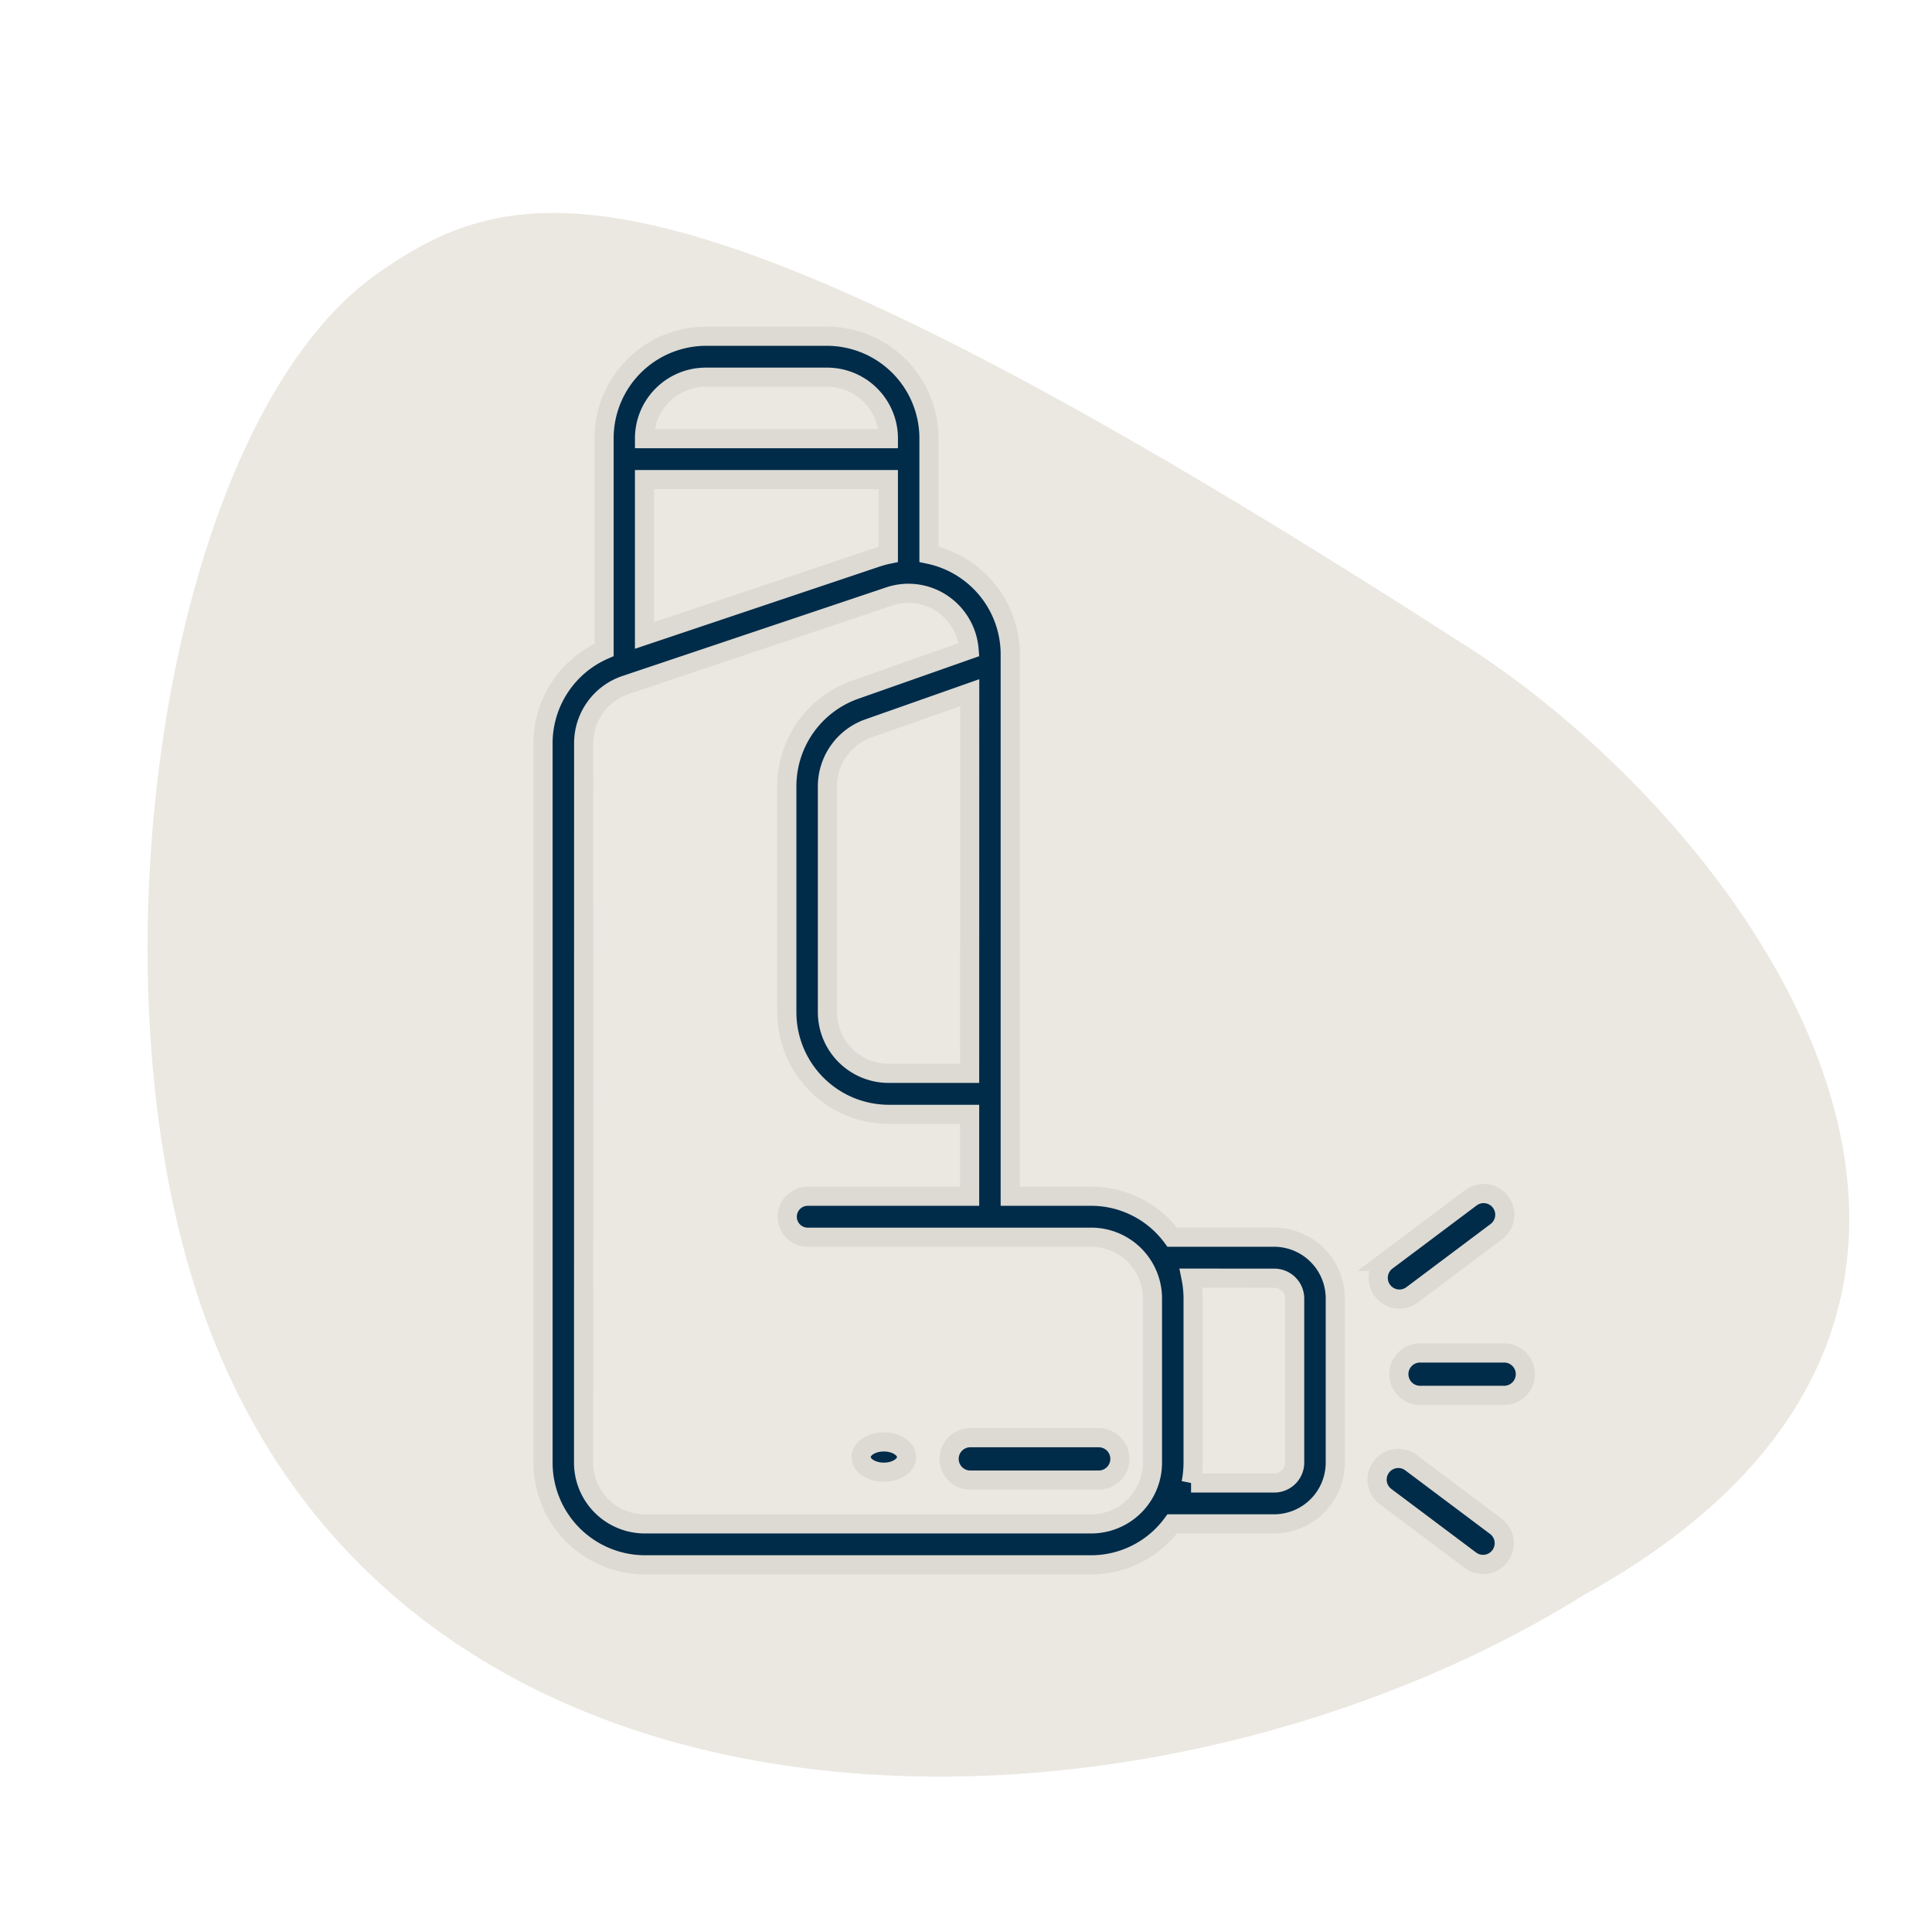 <svg xmlns="http://www.w3.org/2000/svg" width="100.903" height="100.331" viewBox="0 0 100.903 100.331">
  <g id="Grupo_748" data-name="Grupo 748" transform="translate(-980.639 -1004.563)">
    <g id="icono_dele_voz_a_voz_a_sus_pulmones_Mesa_de_trabajo_1_copia" data-name="icono_dele voz a voz a sus pulmones_Mesa de trabajo 1 copia" transform="translate(981.093 1006.226)">
      <path id="Fill_1" data-name="Fill 1" d="M78.8,37.39C43.564,3.58,34.974,3.67,26.624,7.44c-12.08,5.46-21.63,31.8-19.39,50.35,3.86,32.01,42.61,39.13,68.11,29.41,29.2-9.46,16.47-37.34,3.46-49.82Z" transform="translate(-8.336 10.431) rotate(-11)" fill="#d6d2c4" opacity="0.51"/>
    </g>
    <g id="Filled_outline" data-name="Filled outline" transform="translate(1009 1022.126)">
      <g id="Outline" transform="translate(0 0)">
        <path id="Trazado_13745" data-name="Trazado 13745" d="M13.3,66.171H36.646a5.267,5.267,0,0,0,4.216-2.139h5.332a3.2,3.2,0,0,0,3.183-3.209V52.267a3.2,3.2,0,0,0-3.183-3.209H40.862a5.267,5.267,0,0,0-4.216-2.139H32.4V18.631a5.344,5.344,0,0,0-4.244-5.241V7.348A5.333,5.333,0,0,0,22.853,2H16.488a5.333,5.333,0,0,0-5.3,5.348V18.383A5.329,5.329,0,0,0,8,23.265V60.823a5.333,5.333,0,0,0,5.3,5.348ZM46.195,51.2a1.065,1.065,0,0,1,1.061,1.07v8.556a1.065,1.065,0,0,1-1.061,1.07h-4.35a5.388,5.388,0,0,0,.106-1.07V52.267a5.388,5.388,0,0,0-.106-1.07ZM30.28,40.5H26.036a3.2,3.2,0,0,1-3.183-3.209V25.516a3.212,3.212,0,0,1,2.131-3.029l5.3-1.868ZM26.036,13.39a5.313,5.313,0,0,0-.616.167L13.3,17.629V9.487H26.036ZM16.488,4.139h6.366a3.2,3.2,0,0,1,3.183,3.209H13.3a3.2,3.2,0,0,1,3.183-3.209ZM10.122,23.265A3.206,3.206,0,0,1,12.3,20.221l13.793-4.634a3.155,3.155,0,0,1,2.748.374,3.207,3.207,0,0,1,1.41,2.407l-5.965,2.1a5.345,5.345,0,0,0-3.553,5.044V37.294a5.333,5.333,0,0,0,5.3,5.348H30.28v4.278H21.793a1.07,1.07,0,0,0,0,2.139H36.646a3.2,3.2,0,0,1,3.183,3.209v8.556a3.2,3.2,0,0,1-3.183,3.209H13.3a3.2,3.2,0,0,1-3.183-3.209Z" transform="translate(-8 -2)" fill="#002b49" stroke="#dcdad3" stroke-width="1"/>
        <path id="Trazado_13746" data-name="Trazado 13746" d="M50,53.107a1.107,1.107,0,0,0,1.107,1.107h4.426a1.107,1.107,0,0,0,0-2.213H51.107A1.107,1.107,0,0,0,50,53.107Z" transform="translate(-5.303 1.105)" fill="#002b49" stroke="#dcdad3" stroke-width="1"/>
        <path id="Trazado_13747" data-name="Trazado 13747" d="M55.418,44.443a1.107,1.107,0,0,0-1.549-.221l-4.426,3.32a1.107,1.107,0,0,0,1.328,1.77l4.426-3.32a1.107,1.107,0,0,0,.221-1.549Z" transform="translate(-5.409 0.778)" fill="#002b49" stroke="#dcdad3" stroke-width="1"/>
        <path id="Trazado_13748" data-name="Trazado 13748" d="M53.869,62.311a1.107,1.107,0,0,0,1.328-1.77l-4.426-3.32a1.107,1.107,0,1,0-1.328,1.77Z" transform="translate(-5.409 1.638)" fill="#002b49" stroke="#dcdad3" stroke-width="1"/>
        <ellipse id="Elipse_2954" data-name="Elipse 2954" cx="1.187" cy="0.791" rx="1.187" ry="0.791" transform="translate(16.613 57.751)" fill="#002b49" stroke="#dcdad3" stroke-width="1"/>
        <path id="Trazado_13749" data-name="Trazado 13749" d="M29.107,58.213h6.639a1.107,1.107,0,1,0,0-2.213H29.107a1.107,1.107,0,1,0,0,2.213Z" transform="translate(-6.758 1.531)" fill="#002b49" stroke="#dcdad3" stroke-width="1"/>
      </g>
    </g>
  </g>
</svg>
